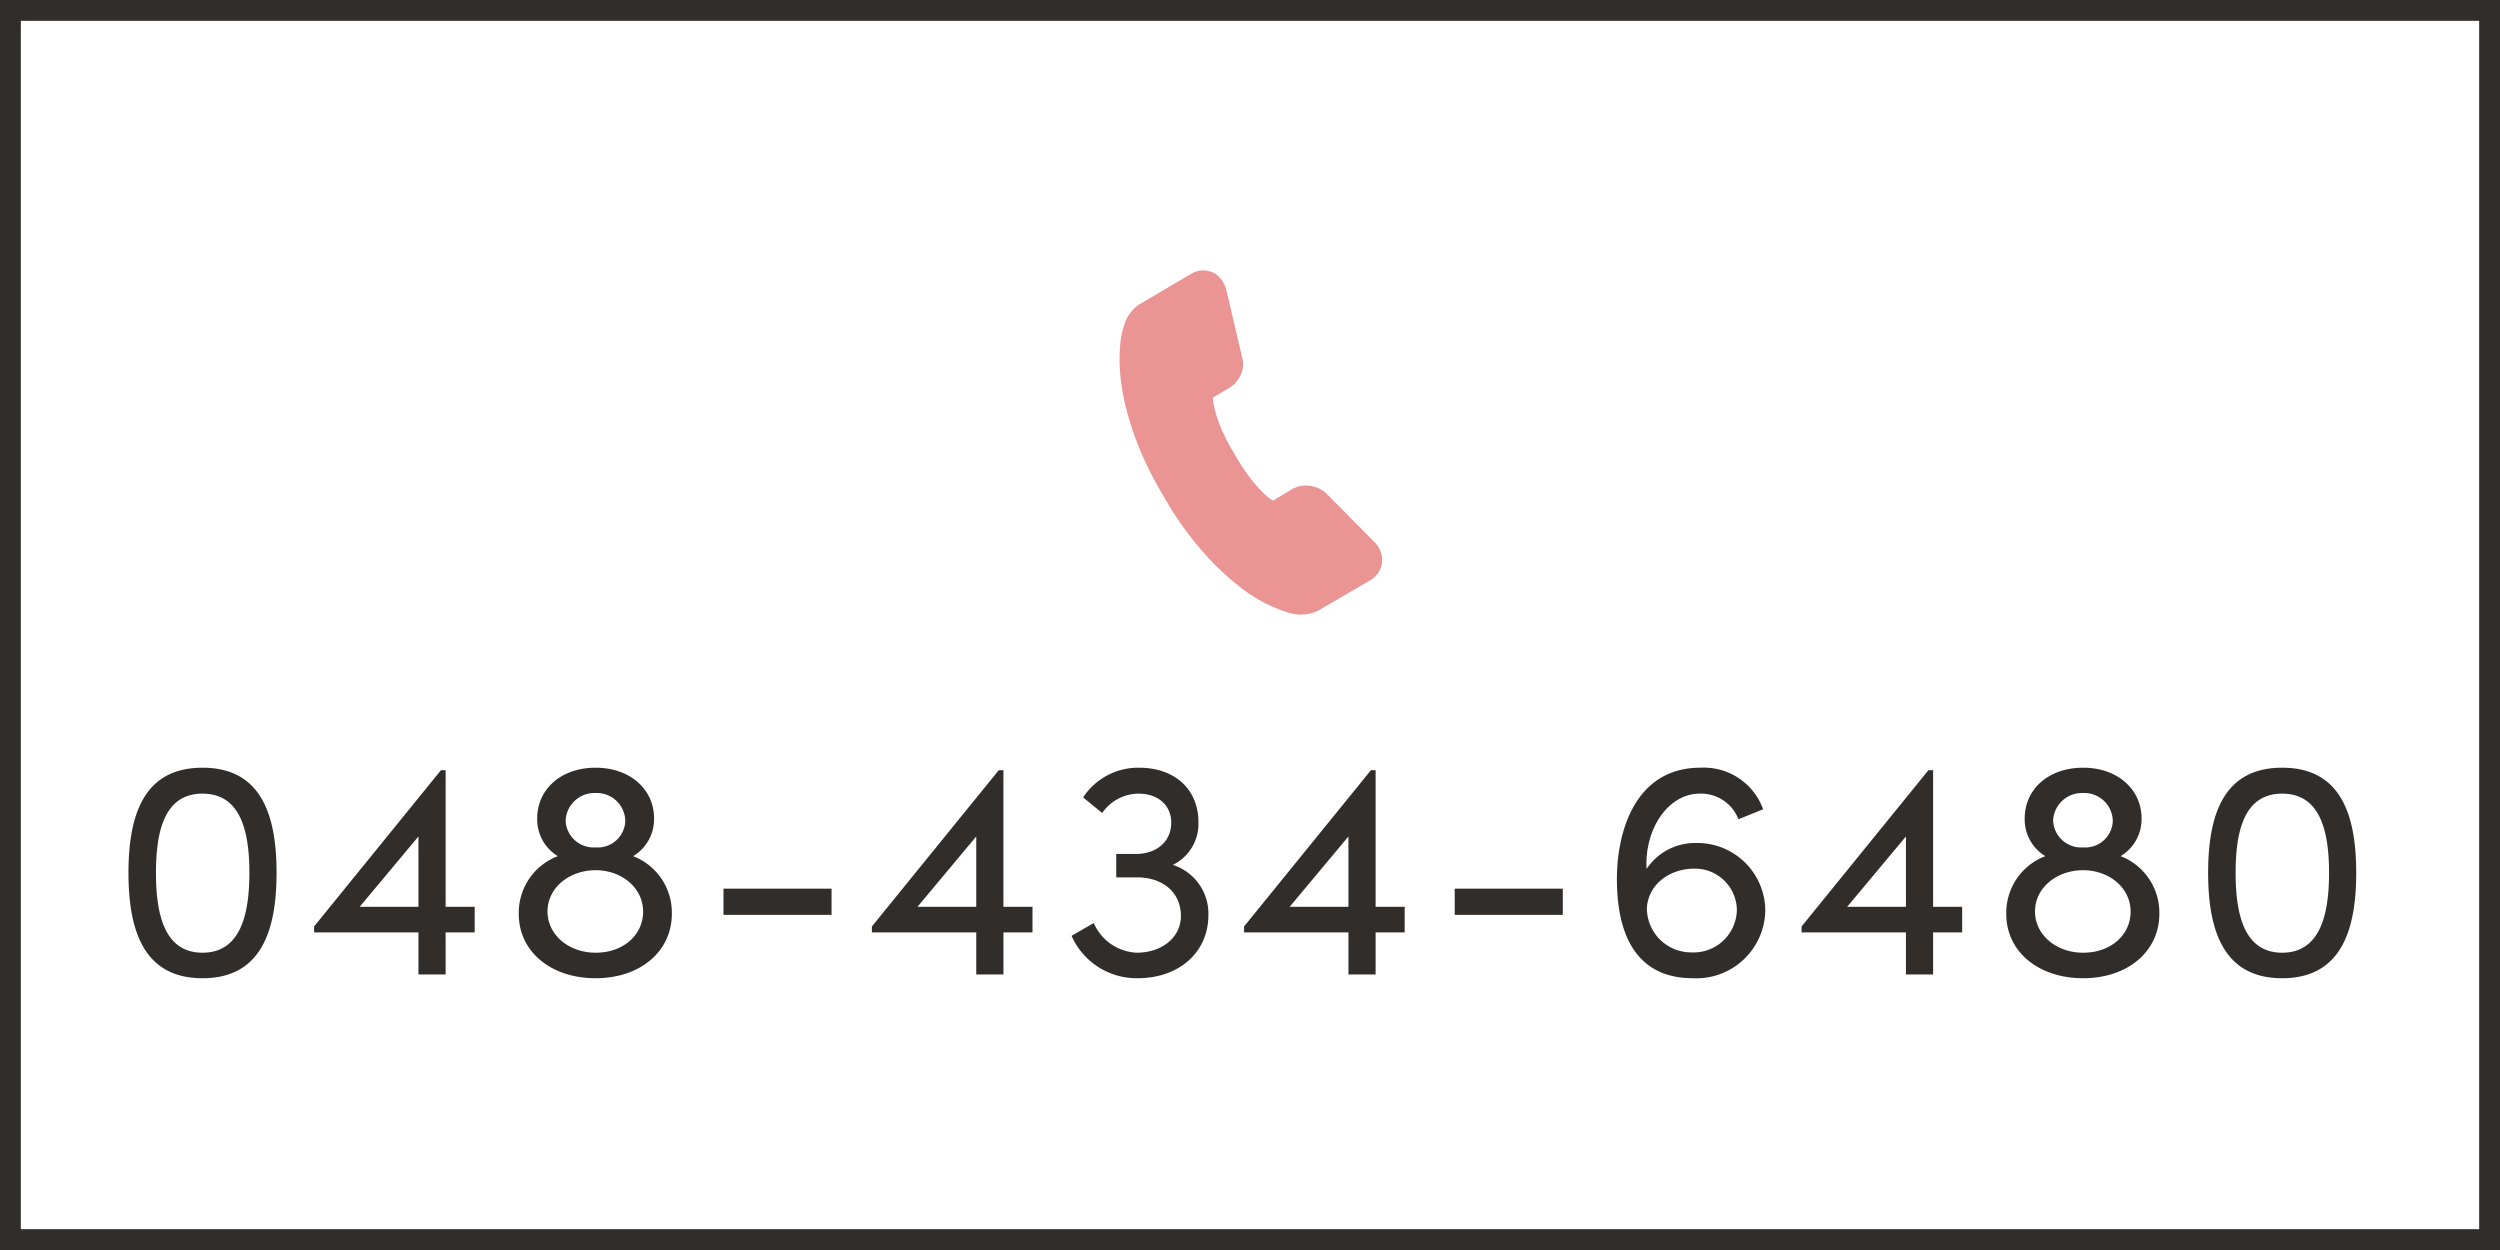 <svg id="fix_tel.svg" xmlns="http://www.w3.org/2000/svg" width="240" height="120" viewBox="0 0 240 120">
  <defs>
    <style>
      .cls-1, .cls-3 {
        fill: #312d2b;
      }

      .cls-2 {
        fill: #fff;
      }

      .cls-3, .cls-4 {
        fill-rule: evenodd;
      }

      .cls-4 {
        fill: #eb9494;
      }
    </style>
  </defs>
  <g id="bg">
    <rect id="bg-2" data-name="bg" class="cls-1" width="240" height="120"/>
    <rect id="bg_のコピー" data-name="bg のコピー" class="cls-2" x="2" y="2" width="236" height="116"/>
  </g>
  <path id="_048-434-6480_のコピー" data-name="048-434-6480 のコピー" class="cls-3" d="M19.441,3208.91c5.639,0,7.108-4.58,7.108-10.11,0-5.57-1.47-10.1-7.108-10.1s-7.108,4.53-7.108,10.1C12.333,3204.33,13.8,3208.91,19.441,3208.91Zm0-2.45c-3.6,0-4.469-3.57-4.469-7.66,0-4.13.87-7.61,4.469-7.61s4.5,3.48,4.5,7.61C23.94,3202.89,23.04,3206.46,19.441,3206.46Zm23.339-4.41v-13.11H42.33l-12.177,15v0.57H40.171v4.04H42.78v-4.04H45.57v-2.46H42.78Zm-2.609-6.75v6.75H34.532Zm20.609,1.89a4.137,4.137,0,0,0,2.01-3.63c0-2.76-2.279-4.86-5.609-4.86-3.359,0-5.609,2.1-5.609,4.86a4.113,4.113,0,0,0,1.979,3.63,5.815,5.815,0,0,0-3.749,5.55c0,3.62,3.089,6.17,7.378,6.17,4.259,0,7.318-2.55,7.318-6.2A5.82,5.82,0,0,0,60.78,3197.19Zm-3.6-6.06a2.738,2.738,0,0,1,2.849,2.67,2.645,2.645,0,0,1-2.849,2.55,2.691,2.691,0,0,1-2.879-2.55A2.765,2.765,0,0,1,57.181,3191.13Zm0,15.33c-2.609,0-4.619-1.74-4.619-3.96,0-2.28,2.1-3.96,4.619-3.96,2.459,0,4.559,1.65,4.559,3.98C61.74,3204.72,59.881,3206.46,57.181,3206.46Zm22.649-3.63v-2.52H69.453v2.52H79.83Zm16.5-.78v-13.11H95.88l-12.177,15v0.57H93.721v4.04H96.33v-4.04H99.12v-2.46H96.33Zm-2.609-6.75v6.75H88.082Zm18.87,2.73a4.383,4.383,0,0,0,2.459-4.11c0-3.15-2.279-5.22-5.7-5.22a6.325,6.325,0,0,0-5.369,2.85l1.829,1.5a4.27,4.27,0,0,1,3.48-1.86c1.889,0,3.149,1.11,3.149,2.79,0,1.77-1.35,3-3.419,3h-1.86v2.25h2.04c2.429,0,4.169,1.46,4.169,3.69,0,2.06-1.8,3.54-4.259,3.54a4.733,4.733,0,0,1-4.109-2.85l-2.13,1.23a6.83,6.83,0,0,0,6.329,4.07c3.989,0,6.808-2.48,6.808-6.08A4.911,4.911,0,0,0,112.591,3198.03Zm19.469,4.02v-13.11h-0.45l-12.177,15v0.57h10.018v4.04h2.609v-4.04h2.789v-2.46H132.06Zm-2.609-6.75v6.75h-5.639Zm20.579,7.53v-2.52H139.653v2.52H150.03Zm12.721-6.9a5.575,5.575,0,0,0-4.679,2.49c-0.21-3.84,2.07-7.23,5.1-7.23a3.843,3.843,0,0,1,3.719,2.46l2.37-.96a6.053,6.053,0,0,0-6.029-3.99c-6.209,0-8.008,6.06-8.008,10.68,0,6.2,2.459,9.53,7.288,9.53a6.624,6.624,0,0,0,6.958-6.5A6.526,6.526,0,0,0,162.751,3195.93Zm-0.39,10.5a4.25,4.25,0,0,1-4.259-4.26c0.12-2.22,2.13-3.78,4.559-3.78a4.021,4.021,0,0,1,4.079,3.96A4.158,4.158,0,0,1,162.361,3206.43Zm23.219-4.38v-13.11h-0.45l-12.177,15v0.57h10.018v4.04h2.609v-4.04h2.789v-2.46H185.58Zm-2.609-6.75v6.75h-5.639Zm20.609,1.89a4.137,4.137,0,0,0,2.01-3.63c0-2.76-2.28-4.86-5.609-4.86-3.359,0-5.608,2.1-5.608,4.86a4.112,4.112,0,0,0,1.979,3.63,5.815,5.815,0,0,0-3.749,5.55c0,3.62,3.089,6.17,7.378,6.17,4.259,0,7.318-2.55,7.318-6.2A5.819,5.819,0,0,0,203.58,3197.19Zm-3.6-6.06a2.739,2.739,0,0,1,2.85,2.67,2.646,2.646,0,0,1-2.85,2.55,2.691,2.691,0,0,1-2.879-2.55A2.765,2.765,0,0,1,199.981,3191.13Zm0,15.33c-2.609,0-4.619-1.74-4.619-3.96,0-2.28,2.1-3.96,4.619-3.96,2.46,0,4.559,1.65,4.559,3.98C204.54,3204.72,202.68,3206.46,199.981,3206.46Zm19.11,2.45c5.639,0,7.108-4.58,7.108-10.11,0-5.57-1.469-10.1-7.108-10.1s-7.108,4.53-7.108,10.1C211.983,3204.33,213.453,3208.91,219.091,3208.91Zm0-2.45c-3.6,0-4.469-3.57-4.469-7.66,0-4.13.87-7.61,4.469-7.61s4.5,3.48,4.5,7.61C223.59,3202.89,222.69,3206.46,219.091,3206.46Z" transform="translate(0 -3115)"/>
  <path id="シェイプ_1299" data-name="シェイプ 1299" class="cls-4" d="M131.954,3167.05l-4.665-4.71-0.214-.19-0.045-.02a2.547,2.547,0,0,0-.934-0.42,2.76,2.76,0,0,0-1.994.21l-1.888,1.14-0.05-.03a3.109,3.109,0,0,1-.7-0.53,12.526,12.526,0,0,1-1.283-1.4,18.845,18.845,0,0,1-1.667-2.52,18.517,18.517,0,0,1-1.361-2.65,12.611,12.611,0,0,1-.578-1.81,5.247,5.247,0,0,1-.138-0.95l1.532-.91a2.744,2.744,0,0,0,1.1-1.19,2.4,2.4,0,0,0,.193-1.69l-1.543-6.59-0.021-.08a3.148,3.148,0,0,0-.511-0.96,1.977,1.977,0,0,0-1.111-.71,2.21,2.21,0,0,0-1.745.26l-4.752,2.8a3.3,3.3,0,0,0-.924.76,3.724,3.724,0,0,0-.621,1.01l-0.041.11c-0.015.06-.071,0.23-0.165,0.53a8.083,8.083,0,0,0-.293,1.64,16.163,16.163,0,0,0-.018,2.44,19.832,19.832,0,0,0,.5,3.24,28.975,28.975,0,0,0,1.286,4.02,33.675,33.675,0,0,0,2.388,4.76,31.717,31.717,0,0,0,3.81,5.39,26.426,26.426,0,0,0,3.537,3.35,14.015,14.015,0,0,0,2.924,1.8,14.469,14.469,0,0,0,1.84.7c0.189,0.04.346,0.08,0.466,0.1,0.06,0.01.1,0.01,0.086,0.01l0.131,0.02a2.542,2.542,0,0,0,.392.02,3.509,3.509,0,0,0,.78-0.08,3.24,3.24,0,0,0,1.116-.43l4.745-2.77a2.323,2.323,0,0,0,1.164-1.75l0-.07A2.42,2.42,0,0,0,131.954,3167.05Z" transform="translate(0 -3115)"/>
</svg>
